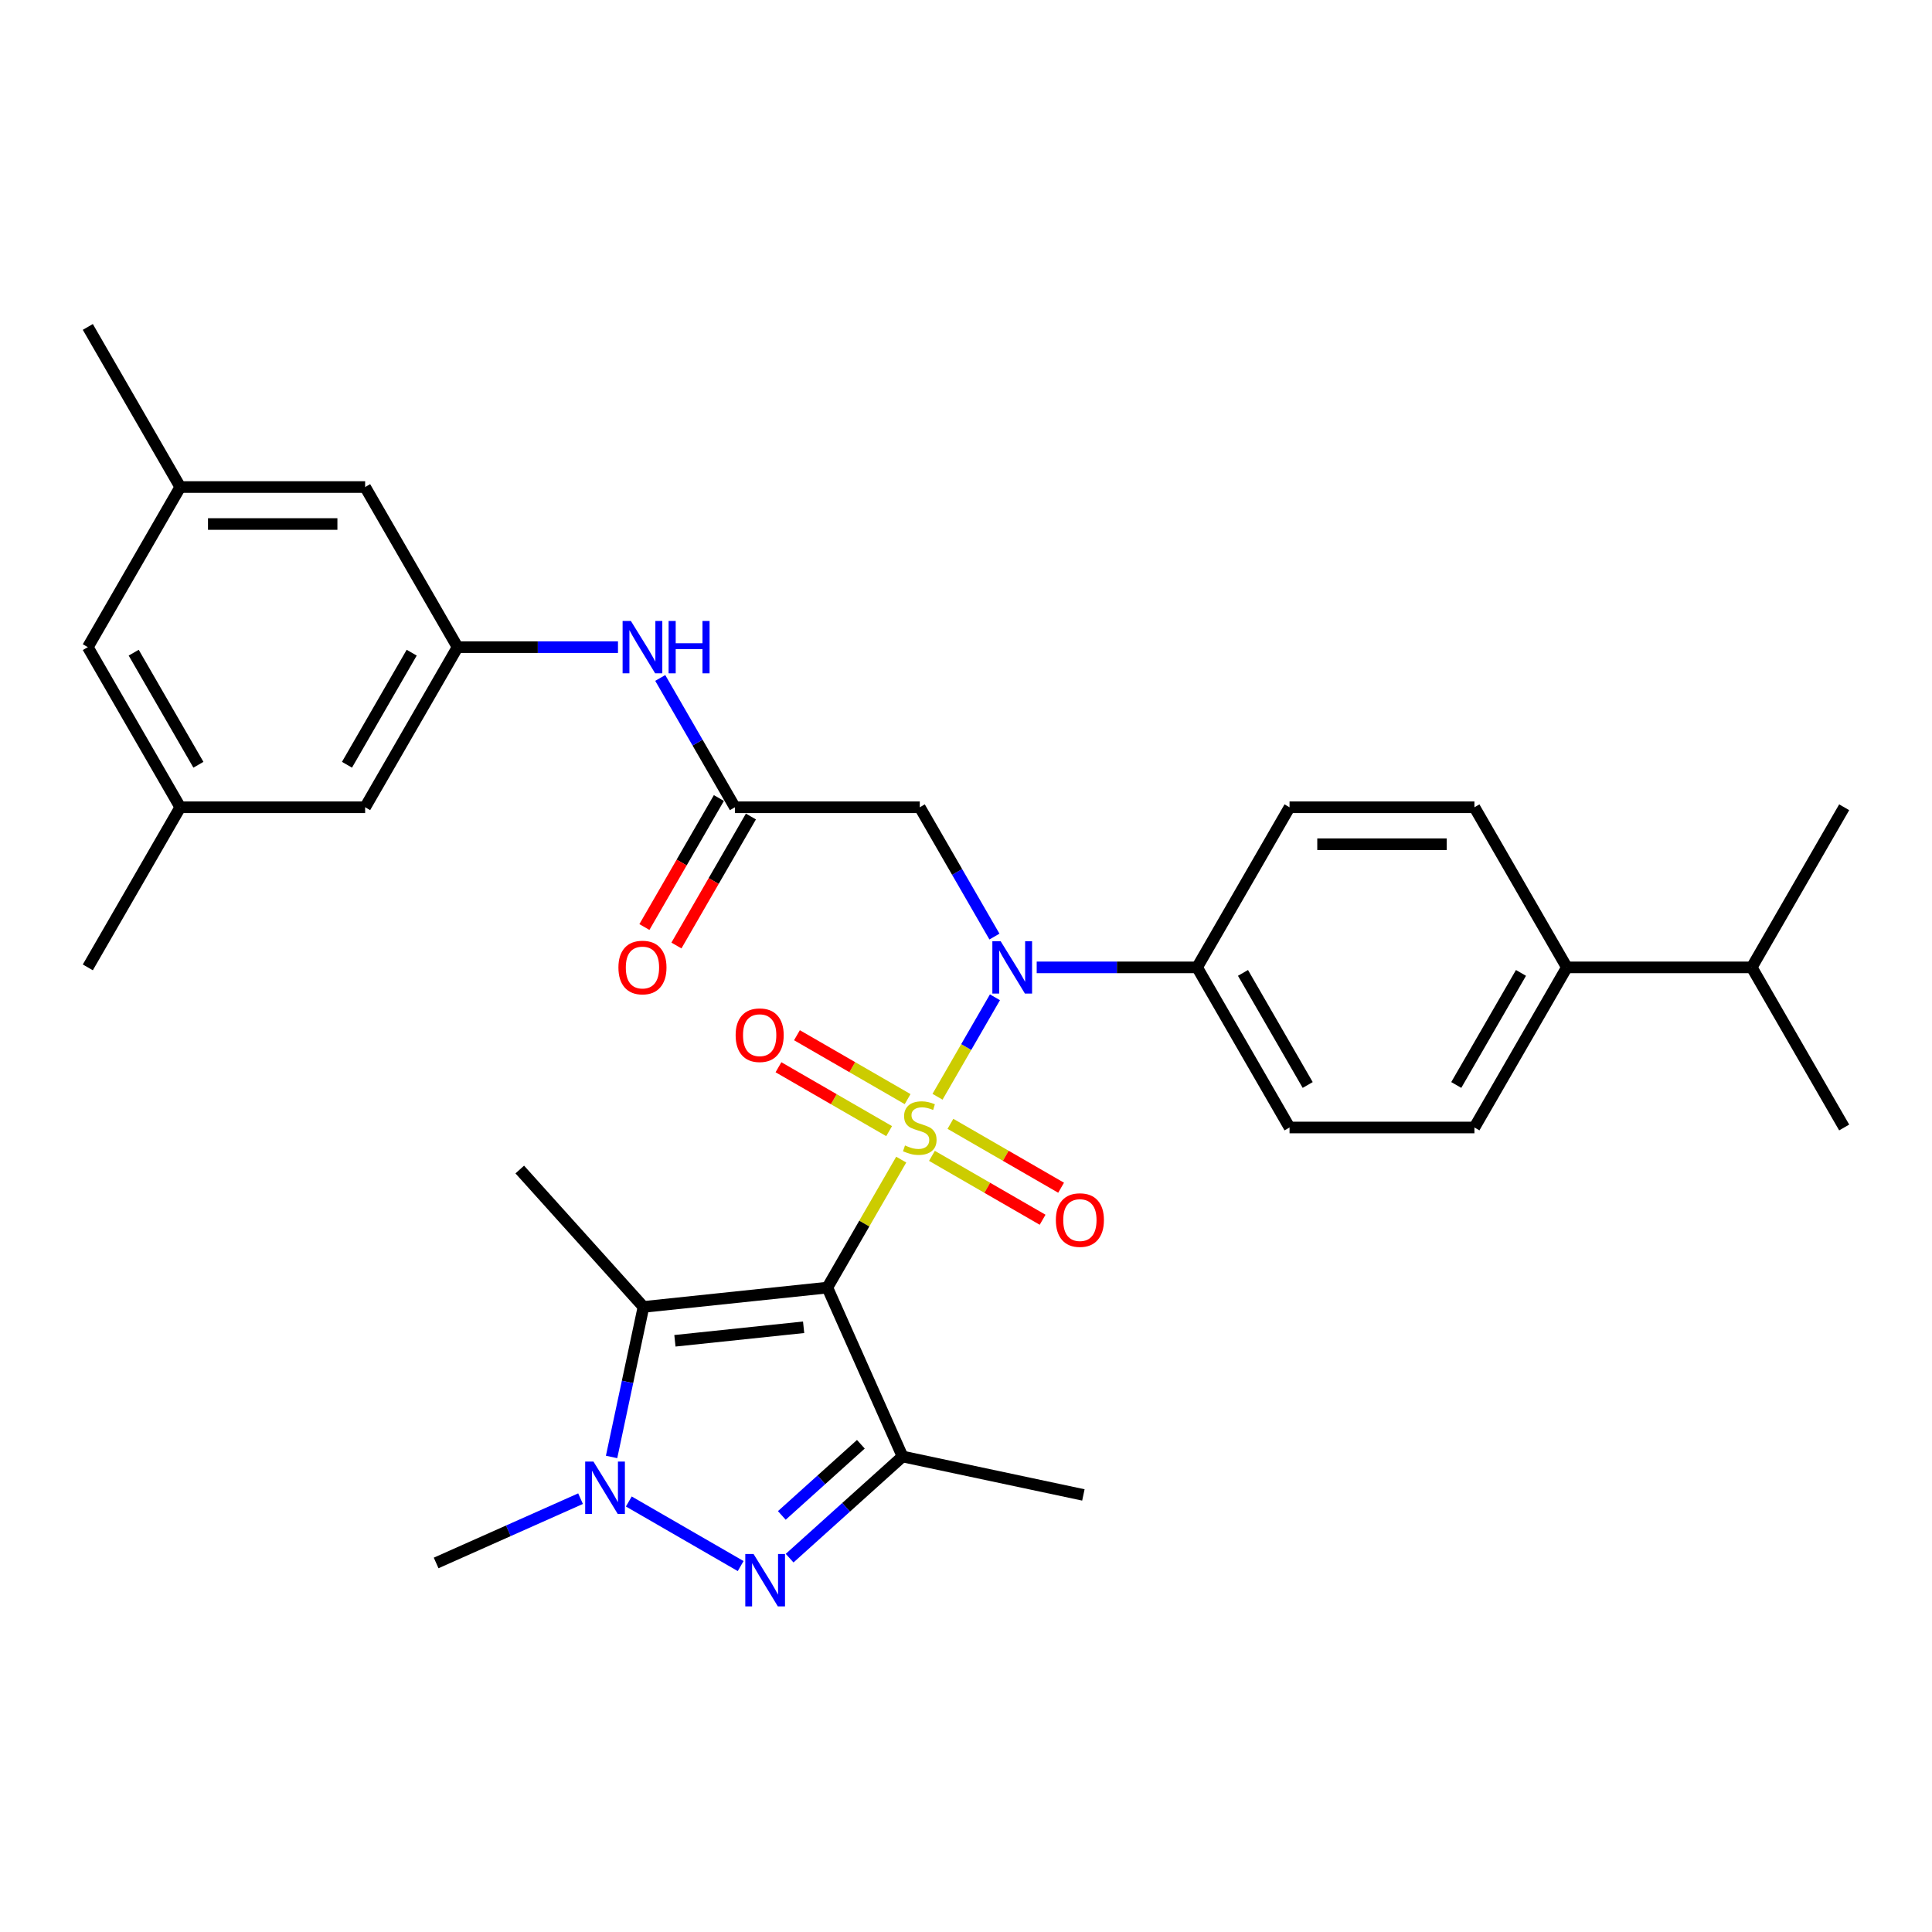 <?xml version='1.0' encoding='iso-8859-1'?>
<svg version='1.1' baseProfile='full'
              xmlns='http://www.w3.org/2000/svg'
                      xmlns:rdkit='http://www.rdkit.org/xml'
                      xmlns:xlink='http://www.w3.org/1999/xlink'
                  xml:space='preserve'
width='1000px' height='1000px' viewBox='0 0 1000 1000'>
<!-- END OF HEADER -->
<rect style='opacity:1.0;fill:#FFFFFF;stroke:none' width='1000' height='1000' x='0' y='0'> </rect>
<path class='bond-0' d='M 466.474,600.216 L 447.352,633.336' style='fill:none;fill-rule:evenodd;stroke:#CCCC00;stroke-width:6px;stroke-linecap:butt;stroke-linejoin:miter;stroke-opacity:1' />
<path class='bond-0' d='M 447.352,633.336 L 428.23,666.457' style='fill:none;fill-rule:evenodd;stroke:#000000;stroke-width:6px;stroke-linecap:butt;stroke-linejoin:miter;stroke-opacity:1' />
<path class='bond-4' d='M 485.259,567.68 L 500.121,541.937' style='fill:none;fill-rule:evenodd;stroke:#CCCC00;stroke-width:6px;stroke-linecap:butt;stroke-linejoin:miter;stroke-opacity:1' />
<path class='bond-4' d='M 500.121,541.937 L 514.984,516.194' style='fill:none;fill-rule:evenodd;stroke:#0000FF;stroke-width:6px;stroke-linecap:butt;stroke-linejoin:miter;stroke-opacity:1' />
<path class='bond-8' d='M 482.373,598.269 L 511.013,614.804' style='fill:none;fill-rule:evenodd;stroke:#CCCC00;stroke-width:6px;stroke-linecap:butt;stroke-linejoin:miter;stroke-opacity:1' />
<path class='bond-8' d='M 511.013,614.804 L 539.652,631.339' style='fill:none;fill-rule:evenodd;stroke:#FF0000;stroke-width:6px;stroke-linecap:butt;stroke-linejoin:miter;stroke-opacity:1' />
<path class='bond-8' d='M 491.943,581.694 L 520.582,598.23' style='fill:none;fill-rule:evenodd;stroke:#CCCC00;stroke-width:6px;stroke-linecap:butt;stroke-linejoin:miter;stroke-opacity:1' />
<path class='bond-8' d='M 520.582,598.23 L 549.222,614.765' style='fill:none;fill-rule:evenodd;stroke:#FF0000;stroke-width:6px;stroke-linecap:butt;stroke-linejoin:miter;stroke-opacity:1' />
<path class='bond-9' d='M 469.78,568.899 L 441.14,552.364' style='fill:none;fill-rule:evenodd;stroke:#CCCC00;stroke-width:6px;stroke-linecap:butt;stroke-linejoin:miter;stroke-opacity:1' />
<path class='bond-9' d='M 441.14,552.364 L 412.501,535.829' style='fill:none;fill-rule:evenodd;stroke:#FF0000;stroke-width:6px;stroke-linecap:butt;stroke-linejoin:miter;stroke-opacity:1' />
<path class='bond-9' d='M 460.211,585.474 L 431.571,568.938' style='fill:none;fill-rule:evenodd;stroke:#CCCC00;stroke-width:6px;stroke-linecap:butt;stroke-linejoin:miter;stroke-opacity:1' />
<path class='bond-9' d='M 431.571,568.938 L 402.931,552.403' style='fill:none;fill-rule:evenodd;stroke:#FF0000;stroke-width:6px;stroke-linecap:butt;stroke-linejoin:miter;stroke-opacity:1' />
<path class='bond-1' d='M 428.23,666.457 L 467.152,753.878' style='fill:none;fill-rule:evenodd;stroke:#000000;stroke-width:6px;stroke-linecap:butt;stroke-linejoin:miter;stroke-opacity:1' />
<path class='bond-2' d='M 428.23,666.457 L 333.06,676.46' style='fill:none;fill-rule:evenodd;stroke:#000000;stroke-width:6px;stroke-linecap:butt;stroke-linejoin:miter;stroke-opacity:1' />
<path class='bond-2' d='M 415.955,686.992 L 349.336,693.993' style='fill:none;fill-rule:evenodd;stroke:#000000;stroke-width:6px;stroke-linecap:butt;stroke-linejoin:miter;stroke-opacity:1' />
<path class='bond-3' d='M 467.152,753.878 L 437.93,780.19' style='fill:none;fill-rule:evenodd;stroke:#000000;stroke-width:6px;stroke-linecap:butt;stroke-linejoin:miter;stroke-opacity:1' />
<path class='bond-3' d='M 437.93,780.19 L 408.707,806.502' style='fill:none;fill-rule:evenodd;stroke:#0000FF;stroke-width:6px;stroke-linecap:butt;stroke-linejoin:miter;stroke-opacity:1' />
<path class='bond-3' d='M 445.579,747.549 L 425.123,765.967' style='fill:none;fill-rule:evenodd;stroke:#000000;stroke-width:6px;stroke-linecap:butt;stroke-linejoin:miter;stroke-opacity:1' />
<path class='bond-3' d='M 425.123,765.967 L 404.668,784.385' style='fill:none;fill-rule:evenodd;stroke:#0000FF;stroke-width:6px;stroke-linecap:butt;stroke-linejoin:miter;stroke-opacity:1' />
<path class='bond-24' d='M 467.152,753.878 L 560.754,773.774' style='fill:none;fill-rule:evenodd;stroke:#000000;stroke-width:6px;stroke-linecap:butt;stroke-linejoin:miter;stroke-opacity:1' />
<path class='bond-5' d='M 333.06,676.46 L 324.807,715.29' style='fill:none;fill-rule:evenodd;stroke:#000000;stroke-width:6px;stroke-linecap:butt;stroke-linejoin:miter;stroke-opacity:1' />
<path class='bond-5' d='M 324.807,715.29 L 316.553,754.12' style='fill:none;fill-rule:evenodd;stroke:#0000FF;stroke-width:6px;stroke-linecap:butt;stroke-linejoin:miter;stroke-opacity:1' />
<path class='bond-25' d='M 333.06,676.46 L 269.028,605.346' style='fill:none;fill-rule:evenodd;stroke:#000000;stroke-width:6px;stroke-linecap:butt;stroke-linejoin:miter;stroke-opacity:1' />
<path class='bond-32' d='M 383.368,810.595 L 325.468,777.166' style='fill:none;fill-rule:evenodd;stroke:#0000FF;stroke-width:6px;stroke-linecap:butt;stroke-linejoin:miter;stroke-opacity:1' />
<path class='bond-6' d='M 514.719,484.768 L 495.398,451.303' style='fill:none;fill-rule:evenodd;stroke:#0000FF;stroke-width:6px;stroke-linecap:butt;stroke-linejoin:miter;stroke-opacity:1' />
<path class='bond-6' d='M 495.398,451.303 L 476.077,417.838' style='fill:none;fill-rule:evenodd;stroke:#000000;stroke-width:6px;stroke-linecap:butt;stroke-linejoin:miter;stroke-opacity:1' />
<path class='bond-10' d='M 536.593,500.711 L 578.105,500.711' style='fill:none;fill-rule:evenodd;stroke:#0000FF;stroke-width:6px;stroke-linecap:butt;stroke-linejoin:miter;stroke-opacity:1' />
<path class='bond-10' d='M 578.105,500.711 L 619.617,500.711' style='fill:none;fill-rule:evenodd;stroke:#000000;stroke-width:6px;stroke-linecap:butt;stroke-linejoin:miter;stroke-opacity:1' />
<path class='bond-26' d='M 300.494,775.704 L 263.119,792.344' style='fill:none;fill-rule:evenodd;stroke:#0000FF;stroke-width:6px;stroke-linecap:butt;stroke-linejoin:miter;stroke-opacity:1' />
<path class='bond-26' d='M 263.119,792.344 L 225.744,808.985' style='fill:none;fill-rule:evenodd;stroke:#000000;stroke-width:6px;stroke-linecap:butt;stroke-linejoin:miter;stroke-opacity:1' />
<path class='bond-7' d='M 476.077,417.838 L 380.383,417.838' style='fill:none;fill-rule:evenodd;stroke:#000000;stroke-width:6px;stroke-linecap:butt;stroke-linejoin:miter;stroke-opacity:1' />
<path class='bond-11' d='M 380.383,417.838 L 361.062,384.372' style='fill:none;fill-rule:evenodd;stroke:#000000;stroke-width:6px;stroke-linecap:butt;stroke-linejoin:miter;stroke-opacity:1' />
<path class='bond-11' d='M 361.062,384.372 L 341.74,350.907' style='fill:none;fill-rule:evenodd;stroke:#0000FF;stroke-width:6px;stroke-linecap:butt;stroke-linejoin:miter;stroke-opacity:1' />
<path class='bond-14' d='M 372.095,413.053 L 352.818,446.442' style='fill:none;fill-rule:evenodd;stroke:#000000;stroke-width:6px;stroke-linecap:butt;stroke-linejoin:miter;stroke-opacity:1' />
<path class='bond-14' d='M 352.818,446.442 L 333.541,479.83' style='fill:none;fill-rule:evenodd;stroke:#FF0000;stroke-width:6px;stroke-linecap:butt;stroke-linejoin:miter;stroke-opacity:1' />
<path class='bond-14' d='M 388.67,422.622 L 369.393,456.011' style='fill:none;fill-rule:evenodd;stroke:#000000;stroke-width:6px;stroke-linecap:butt;stroke-linejoin:miter;stroke-opacity:1' />
<path class='bond-14' d='M 369.393,456.011 L 350.116,489.4' style='fill:none;fill-rule:evenodd;stroke:#FF0000;stroke-width:6px;stroke-linecap:butt;stroke-linejoin:miter;stroke-opacity:1' />
<path class='bond-15' d='M 619.617,500.711 L 667.464,417.838' style='fill:none;fill-rule:evenodd;stroke:#000000;stroke-width:6px;stroke-linecap:butt;stroke-linejoin:miter;stroke-opacity:1' />
<path class='bond-16' d='M 619.617,500.711 L 667.464,583.584' style='fill:none;fill-rule:evenodd;stroke:#000000;stroke-width:6px;stroke-linecap:butt;stroke-linejoin:miter;stroke-opacity:1' />
<path class='bond-16' d='M 643.369,503.572 L 676.862,561.584' style='fill:none;fill-rule:evenodd;stroke:#000000;stroke-width:6px;stroke-linecap:butt;stroke-linejoin:miter;stroke-opacity:1' />
<path class='bond-12' d='M 319.866,334.964 L 278.354,334.964' style='fill:none;fill-rule:evenodd;stroke:#0000FF;stroke-width:6px;stroke-linecap:butt;stroke-linejoin:miter;stroke-opacity:1' />
<path class='bond-12' d='M 278.354,334.964 L 236.842,334.964' style='fill:none;fill-rule:evenodd;stroke:#000000;stroke-width:6px;stroke-linecap:butt;stroke-linejoin:miter;stroke-opacity:1' />
<path class='bond-21' d='M 236.842,334.964 L 188.995,417.838' style='fill:none;fill-rule:evenodd;stroke:#000000;stroke-width:6px;stroke-linecap:butt;stroke-linejoin:miter;stroke-opacity:1' />
<path class='bond-21' d='M 213.09,337.826 L 179.598,395.837' style='fill:none;fill-rule:evenodd;stroke:#000000;stroke-width:6px;stroke-linecap:butt;stroke-linejoin:miter;stroke-opacity:1' />
<path class='bond-22' d='M 236.842,334.964 L 188.995,252.091' style='fill:none;fill-rule:evenodd;stroke:#000000;stroke-width:6px;stroke-linecap:butt;stroke-linejoin:miter;stroke-opacity:1' />
<path class='bond-13' d='M 811.005,500.711 L 763.158,583.584' style='fill:none;fill-rule:evenodd;stroke:#000000;stroke-width:6px;stroke-linecap:butt;stroke-linejoin:miter;stroke-opacity:1' />
<path class='bond-13' d='M 787.253,503.572 L 753.76,561.584' style='fill:none;fill-rule:evenodd;stroke:#000000;stroke-width:6px;stroke-linecap:butt;stroke-linejoin:miter;stroke-opacity:1' />
<path class='bond-27' d='M 811.005,500.711 L 906.699,500.711' style='fill:none;fill-rule:evenodd;stroke:#000000;stroke-width:6px;stroke-linecap:butt;stroke-linejoin:miter;stroke-opacity:1' />
<path class='bond-33' d='M 811.005,500.711 L 763.158,417.838' style='fill:none;fill-rule:evenodd;stroke:#000000;stroke-width:6px;stroke-linecap:butt;stroke-linejoin:miter;stroke-opacity:1' />
<path class='bond-17' d='M 667.464,417.838 L 763.158,417.838' style='fill:none;fill-rule:evenodd;stroke:#000000;stroke-width:6px;stroke-linecap:butt;stroke-linejoin:miter;stroke-opacity:1' />
<path class='bond-17' d='M 681.818,436.976 L 748.804,436.976' style='fill:none;fill-rule:evenodd;stroke:#000000;stroke-width:6px;stroke-linecap:butt;stroke-linejoin:miter;stroke-opacity:1' />
<path class='bond-18' d='M 667.464,583.584 L 763.158,583.584' style='fill:none;fill-rule:evenodd;stroke:#000000;stroke-width:6px;stroke-linecap:butt;stroke-linejoin:miter;stroke-opacity:1' />
<path class='bond-19' d='M 93.301,252.091 L 188.995,252.091' style='fill:none;fill-rule:evenodd;stroke:#000000;stroke-width:6px;stroke-linecap:butt;stroke-linejoin:miter;stroke-opacity:1' />
<path class='bond-19' d='M 107.656,271.23 L 174.641,271.23' style='fill:none;fill-rule:evenodd;stroke:#000000;stroke-width:6px;stroke-linecap:butt;stroke-linejoin:miter;stroke-opacity:1' />
<path class='bond-23' d='M 93.301,252.091 L 45.455,334.964' style='fill:none;fill-rule:evenodd;stroke:#000000;stroke-width:6px;stroke-linecap:butt;stroke-linejoin:miter;stroke-opacity:1' />
<path class='bond-29' d='M 93.301,252.091 L 45.455,169.218' style='fill:none;fill-rule:evenodd;stroke:#000000;stroke-width:6px;stroke-linecap:butt;stroke-linejoin:miter;stroke-opacity:1' />
<path class='bond-20' d='M 93.301,417.838 L 188.995,417.838' style='fill:none;fill-rule:evenodd;stroke:#000000;stroke-width:6px;stroke-linecap:butt;stroke-linejoin:miter;stroke-opacity:1' />
<path class='bond-28' d='M 93.301,417.838 L 45.455,500.711' style='fill:none;fill-rule:evenodd;stroke:#000000;stroke-width:6px;stroke-linecap:butt;stroke-linejoin:miter;stroke-opacity:1' />
<path class='bond-34' d='M 93.301,417.838 L 45.455,334.964' style='fill:none;fill-rule:evenodd;stroke:#000000;stroke-width:6px;stroke-linecap:butt;stroke-linejoin:miter;stroke-opacity:1' />
<path class='bond-34' d='M 102.699,395.837 L 69.206,337.826' style='fill:none;fill-rule:evenodd;stroke:#000000;stroke-width:6px;stroke-linecap:butt;stroke-linejoin:miter;stroke-opacity:1' />
<path class='bond-30' d='M 906.699,500.711 L 954.545,583.584' style='fill:none;fill-rule:evenodd;stroke:#000000;stroke-width:6px;stroke-linecap:butt;stroke-linejoin:miter;stroke-opacity:1' />
<path class='bond-31' d='M 906.699,500.711 L 954.545,417.838' style='fill:none;fill-rule:evenodd;stroke:#000000;stroke-width:6px;stroke-linecap:butt;stroke-linejoin:miter;stroke-opacity:1' />
<path  class='atom-0' d='M 468.421 592.885
Q 468.727 593, 469.99 593.536
Q 471.254 594.072, 472.632 594.417
Q 474.048 594.723, 475.426 594.723
Q 477.99 594.723, 479.483 593.498
Q 480.976 592.235, 480.976 590.053
Q 480.976 588.56, 480.211 587.641
Q 479.483 586.723, 478.335 586.225
Q 477.187 585.728, 475.273 585.153
Q 472.861 584.426, 471.407 583.737
Q 469.99 583.048, 468.957 581.594
Q 467.962 580.139, 467.962 577.689
Q 467.962 574.283, 470.258 572.177
Q 472.593 570.072, 477.187 570.072
Q 480.325 570.072, 483.885 571.565
L 483.005 574.512
Q 479.751 573.173, 477.301 573.173
Q 474.66 573.173, 473.206 574.283
Q 471.751 575.354, 471.789 577.23
Q 471.789 578.684, 472.517 579.565
Q 473.282 580.445, 474.354 580.943
Q 475.464 581.44, 477.301 582.015
Q 479.751 582.78, 481.206 583.546
Q 482.66 584.311, 483.694 585.881
Q 484.766 587.412, 484.766 590.053
Q 484.766 593.804, 482.239 595.833
Q 479.751 597.823, 475.579 597.823
Q 473.167 597.823, 471.33 597.287
Q 469.531 596.79, 467.388 595.909
L 468.421 592.885
' fill='#CCCC00'/>
<path  class='atom-4' d='M 390.047 804.359
L 398.927 818.713
Q 399.808 820.13, 401.224 822.694
Q 402.64 825.259, 402.717 825.412
L 402.717 804.359
L 406.315 804.359
L 406.315 831.46
L 402.602 831.46
L 393.071 815.766
Q 391.961 813.929, 390.774 811.823
Q 389.626 809.718, 389.282 809.067
L 389.282 831.46
L 385.76 831.46
L 385.76 804.359
L 390.047 804.359
' fill='#0000FF'/>
<path  class='atom-5' d='M 517.933 487.161
L 526.813 501.515
Q 527.694 502.931, 529.11 505.495
Q 530.526 508.06, 530.603 508.213
L 530.603 487.161
L 534.201 487.161
L 534.201 514.261
L 530.488 514.261
L 520.957 498.567
Q 519.847 496.73, 518.66 494.625
Q 517.512 492.519, 517.167 491.869
L 517.167 514.261
L 513.646 514.261
L 513.646 487.161
L 517.933 487.161
' fill='#0000FF'/>
<path  class='atom-6' d='M 307.174 756.512
L 316.054 770.866
Q 316.935 772.283, 318.351 774.847
Q 319.767 777.412, 319.844 777.565
L 319.844 756.512
L 323.442 756.512
L 323.442 783.613
L 319.729 783.613
L 310.198 767.919
Q 309.088 766.082, 307.901 763.976
Q 306.753 761.871, 306.408 761.221
L 306.408 783.613
L 302.887 783.613
L 302.887 756.512
L 307.174 756.512
' fill='#0000FF'/>
<path  class='atom-9' d='M 546.51 631.507
Q 546.51 625, 549.725 621.364
Q 552.94 617.728, 558.95 617.728
Q 564.959 617.728, 568.175 621.364
Q 571.39 625, 571.39 631.507
Q 571.39 638.091, 568.136 641.842
Q 564.883 645.555, 558.95 645.555
Q 552.979 645.555, 549.725 641.842
Q 546.51 638.129, 546.51 631.507
M 558.95 642.493
Q 563.084 642.493, 565.304 639.737
Q 567.562 636.943, 567.562 631.507
Q 567.562 626.187, 565.304 623.507
Q 563.084 620.79, 558.95 620.79
Q 554.816 620.79, 552.557 623.469
Q 550.337 626.149, 550.337 631.507
Q 550.337 636.981, 552.557 639.737
Q 554.816 642.493, 558.95 642.493
' fill='#FF0000'/>
<path  class='atom-10' d='M 380.763 535.814
Q 380.763 529.306, 383.978 525.67
Q 387.194 522.034, 393.203 522.034
Q 399.213 522.034, 402.428 525.67
Q 405.644 529.306, 405.644 535.814
Q 405.644 542.397, 402.39 546.149
Q 399.136 549.862, 393.203 549.862
Q 387.232 549.862, 383.978 546.149
Q 380.763 542.436, 380.763 535.814
M 393.203 546.799
Q 397.337 546.799, 399.557 544.043
Q 401.816 541.249, 401.816 535.814
Q 401.816 530.493, 399.557 527.814
Q 397.337 525.096, 393.203 525.096
Q 389.069 525.096, 386.811 527.775
Q 384.591 530.455, 384.591 535.814
Q 384.591 541.287, 386.811 544.043
Q 389.069 546.799, 393.203 546.799
' fill='#FF0000'/>
<path  class='atom-12' d='M 326.545 321.414
L 335.426 335.768
Q 336.306 337.184, 337.722 339.749
Q 339.139 342.314, 339.215 342.467
L 339.215 321.414
L 342.813 321.414
L 342.813 348.515
L 339.1 348.515
L 329.569 332.821
Q 328.459 330.983, 327.273 328.878
Q 326.124 326.773, 325.78 326.122
L 325.78 348.515
L 322.258 348.515
L 322.258 321.414
L 326.545 321.414
' fill='#0000FF'/>
<path  class='atom-12' d='M 346.067 321.414
L 349.742 321.414
L 349.742 332.936
L 363.598 332.936
L 363.598 321.414
L 367.273 321.414
L 367.273 348.515
L 363.598 348.515
L 363.598 335.998
L 349.742 335.998
L 349.742 348.515
L 346.067 348.515
L 346.067 321.414
' fill='#0000FF'/>
<path  class='atom-15' d='M 320.096 500.787
Q 320.096 494.28, 323.311 490.644
Q 326.526 487.007, 332.536 487.007
Q 338.545 487.007, 341.761 490.644
Q 344.976 494.28, 344.976 500.787
Q 344.976 507.371, 341.722 511.122
Q 338.469 514.835, 332.536 514.835
Q 326.565 514.835, 323.311 511.122
Q 320.096 507.409, 320.096 500.787
M 332.536 511.773
Q 336.67 511.773, 338.89 509.017
Q 341.148 506.223, 341.148 500.787
Q 341.148 495.467, 338.89 492.787
Q 336.67 490.07, 332.536 490.07
Q 328.402 490.07, 326.144 492.749
Q 323.923 495.428, 323.923 500.787
Q 323.923 506.261, 326.144 509.017
Q 328.402 511.773, 332.536 511.773
' fill='#FF0000'/>
</svg>

